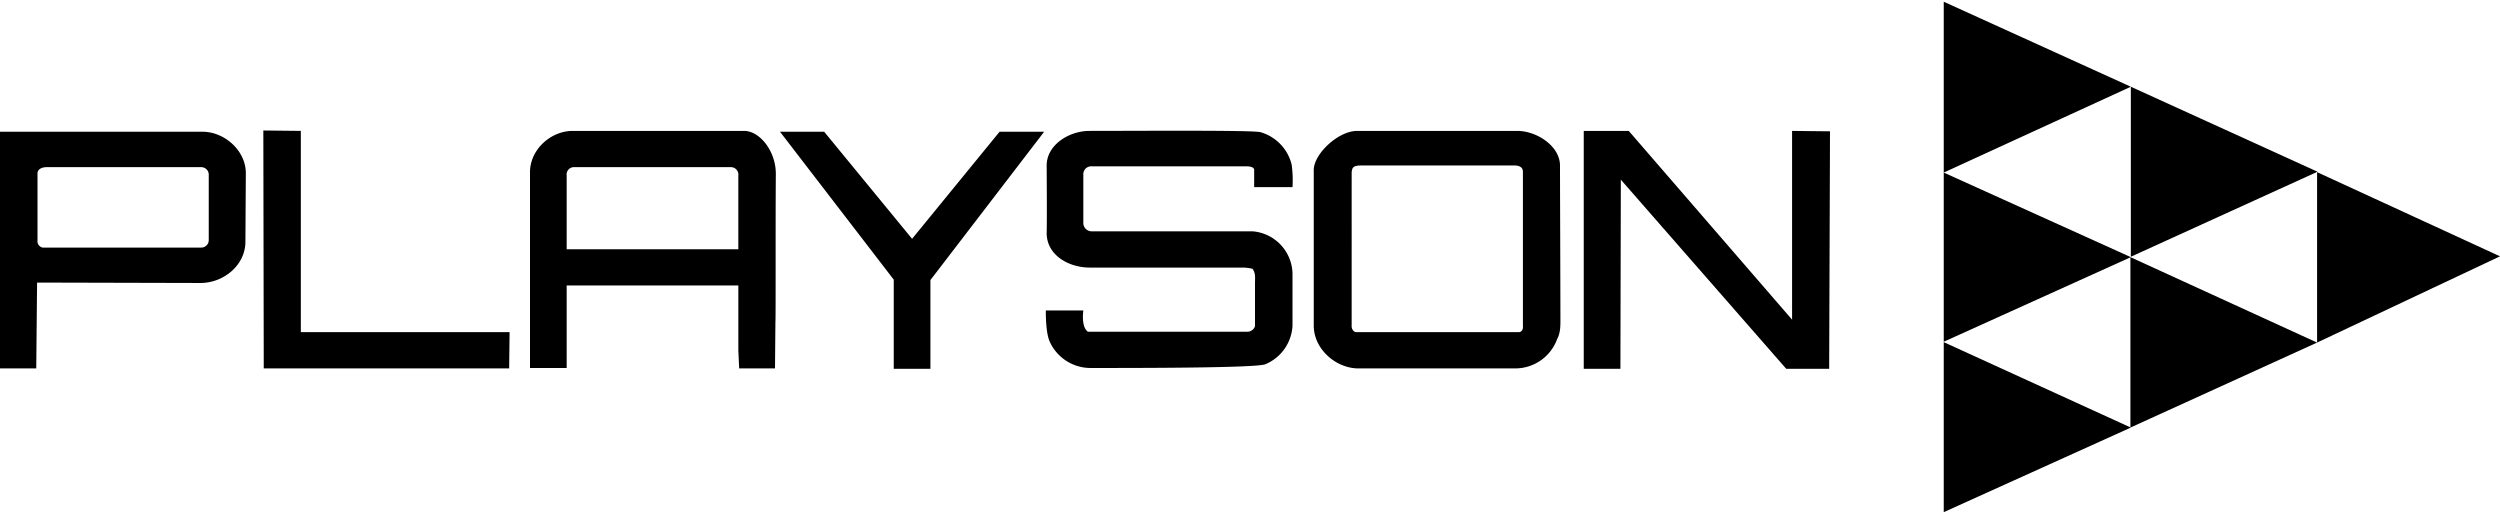 <svg data-name="Layout 1" xmlns="http://www.w3.org/2000/svg" viewBox="0 0 600 122.5" width="180" height="37">
            <path
                d="M63.2 30.9l9 .1v48.3h50.1l-.1 8.7H63.3zm124 .3h10.6l21.1 25.7 21-25.7h10.7l-27.3 35.6v21.3h-8.8V66.7zm64 8.1c0-4.8 5.1-8.2 10.1-8.3 11.8 0 39.3-.2 41.2.3a10.76 10.76 0 0 1 7.5 7.8 27.44 27.44 0 0 1 .2 5.4H301v-4.1c0-.8-1.2-.9-2-.9h-37a1.89 1.89 0 0 0-2 2V53a2 2 0 0 0 2 2.1h38.6a10.4 10.4 0 0 1 9.6 10.1v12.6a10.64 10.64 0 0 1-6.5 9.2c-2.1.9-30.2.9-42.1.9a10.75 10.75 0 0 1-9.7-6.4c-1-2.3-.9-7.4-.9-7.4h9s-.6 3.9 1.1 5.1h38.3c.9 0 1.9-.8 1.8-1.7v-9.9c0-1.2.2-2.5-.6-3.5a9.86 9.86 0 0 0-2.4-.3h-36.7c-4.9 0-10.3-2.9-10.3-8.3.1-2.4 0-16.2 0-16.2zM380.1 31h10.8l39.2 45.3V31l9.1.1-.2 57h-10.3L389 42.7l-.1 45.4h-8.8zM59 41c-.1-5.4-5.2-9.8-10.4-9.8H0V88h8.7l.2-20.6 39.2.1c5.6 0 10.8-4.3 10.8-9.9zm-8.9 16.3a1.8 1.8 0 0 1-1.9 1.7h-38A1.56 1.56 0 0 1 9 57.3V41.2c0-1.1 1.2-1.5 2.2-1.5h37.1a1.81 1.81 0 0 1 1.8 1.9zm136.1-16c0-5.5-3.9-10.3-7.6-10.3h-41.3c-5.3.1-10.1 4.6-10.1 9.9v47h8.8V68.1h41.2v15.6l.2 4.3h8.6l.1-11.2c.1 0 0-23.7.1-35.5zm-9 18.1H136V41.7a1.77 1.77 0 0 1 1.9-2h37.5a1.79 1.79 0 0 1 1.8 2zm197.3 16.3c0-7.3-.1-31.5-.1-36.4 0-4.5-5.3-8.2-10.1-8.3h-38.6c-4.5 0-10.4 5.5-10.4 9.4v37.5c.1 5.4 5.1 9.9 10.4 10.1h38.1a10.7 10.7 0 0 0 9.9-7c.9-1.7.8-3.5.8-5.3zm-10 3.6h-39c-.7 0-1.2-.9-1.1-1.7V40.8c.2-.7 0-1.5 2.3-1.5h36.8c1.1 0 2 .4 2 1.5v36.9c.1.8-.2 1.6-1 1.6zM466.5 0l44.9 20.4L466.5 41z"></path>
            <path
                d="M511.4 20.4l44.8 20.4-44.8 20.4V20.4zM466.5 41l44.9 20.3-44.9 20.3zM600 61.1l-43.9 20.7V40.9z"></path>
            <path d="M556.1 81.8l-44.8 20.4V61.3z"></path>
            <path d="M511.4 102.2l-44.9 20.3V81.7z"></path>
        </svg>